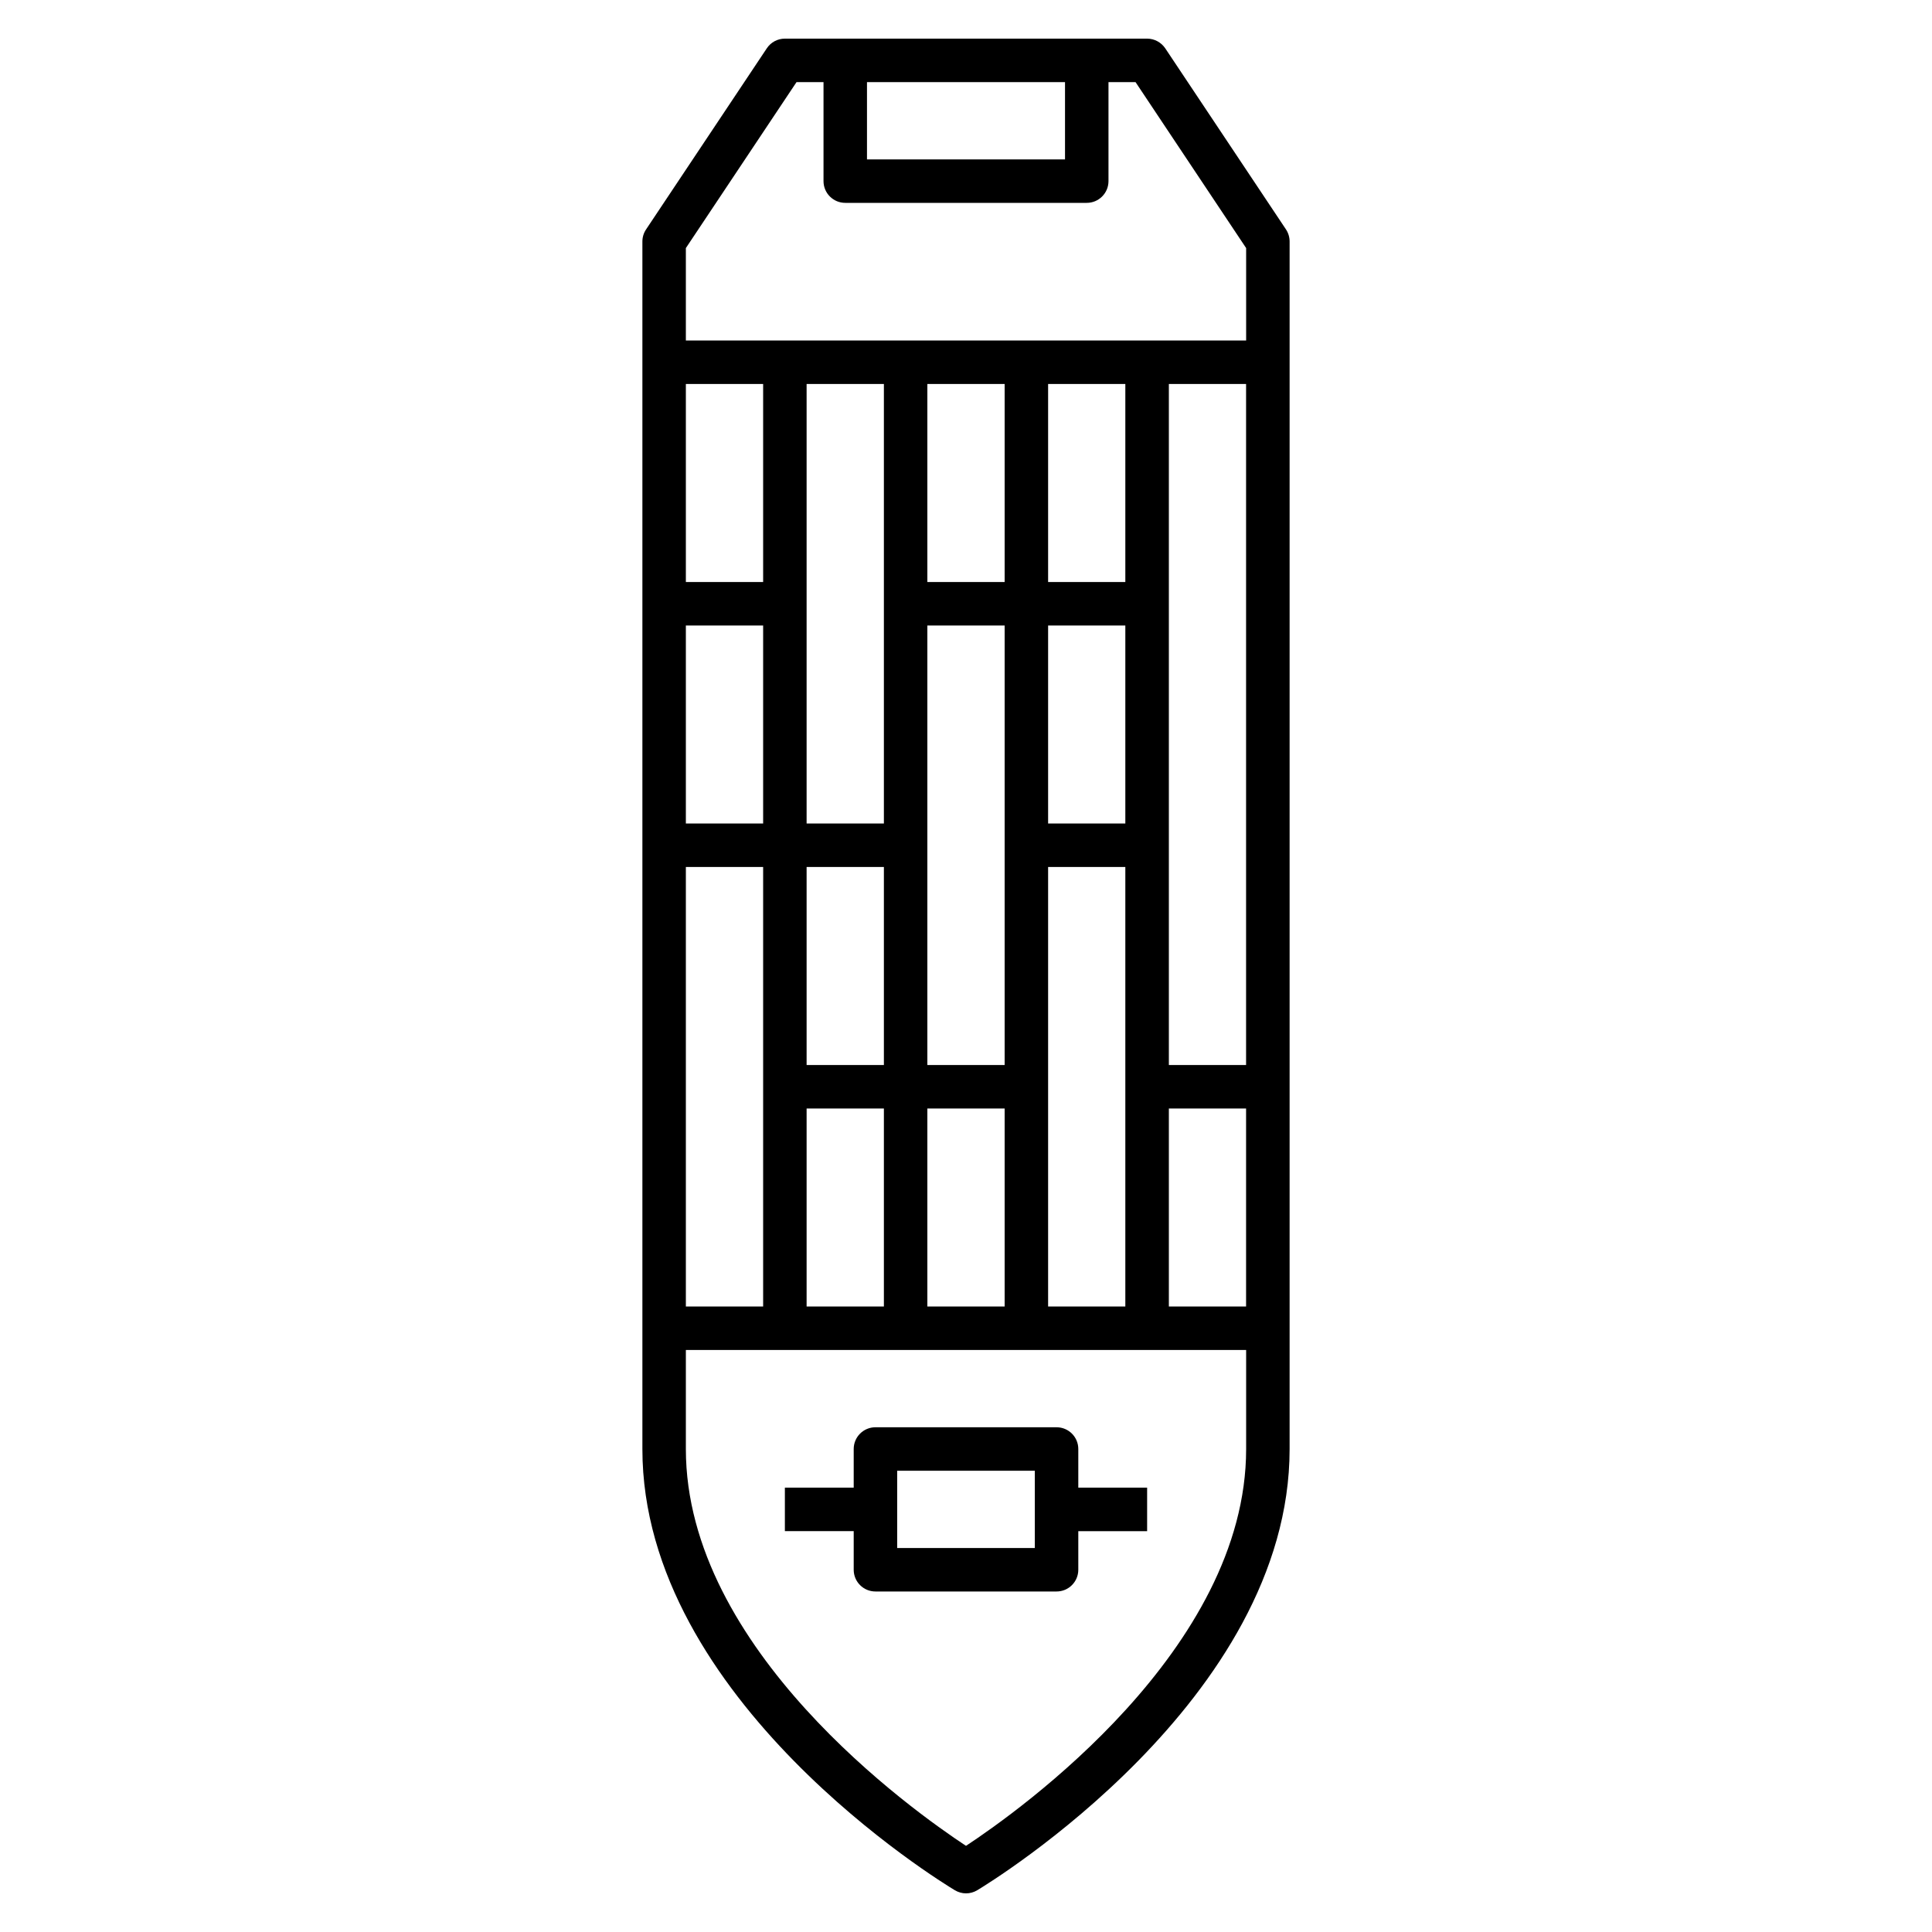 <?xml version="1.0" encoding="iso-8859-1"?>
<!-- Uploaded to: SVG Repo, www.svgrepo.com, Generator: SVG Repo Mixer Tools -->
<svg fill="#000000" version="1.1" id="Layer_1" xmlns="http://www.w3.org/2000/svg" xmlns:xlink="http://www.w3.org/1999/xlink" 
	 viewBox="0 0 32 32" xml:space="preserve">
<path id="cargo--ship_1_" d="M16,31.36c-0.064,0-0.128-0.018-0.185-0.052C15.604,31.182,10.64,28.156,10.64,24V4
	c0-0.071,0.021-0.141,0.061-0.2l2-3C12.767,0.7,12.879,0.64,13,0.64h6c0.12,0,0.232,0.06,0.3,0.16l2,3
	c0.039,0.059,0.06,0.129,0.06,0.2v20c0,4.156-4.964,7.182-5.175,7.309C16.128,31.343,16.064,31.36,16,31.36z M11.36,22.36V24
	c0,3.321,3.754,5.989,4.64,6.573c0.886-0.584,4.64-3.252,4.64-6.573v-1.64H11.36z M19.36,21.64h1.279v-3.28H19.36V21.64z
	 M17.36,21.64h1.279v-7.28H17.36V21.64z M15.36,21.64h1.28v-3.28h-1.28V21.64z M13.36,21.64h1.28v-3.28h-1.28V21.64z M11.36,21.64
	h1.28v-7.28h-1.28V21.64z M19.36,17.64h1.279V6.36H19.36V17.64z M15.36,17.64h1.28v-7.28h-1.28V17.64z M13.36,17.64h1.28v-3.28
	h-1.28V17.64z M17.36,13.64h1.279v-3.28H17.36V13.64z M13.36,13.64h1.28V6.36h-1.28V13.64z M11.36,13.64h1.28v-3.28h-1.28V13.64z
	 M17.36,9.64h1.279V6.36H17.36V9.64z M15.36,9.64h1.28V6.36h-1.28V9.64z M11.36,9.64h1.28V6.36h-1.28V9.64z M11.36,5.64h9.28V4.109
	L18.808,1.36H18.36V3c0,0.199-0.161,0.36-0.36,0.36h-4c-0.199,0-0.36-0.161-0.36-0.36V1.36h-0.447L11.36,4.109V5.64z M14.36,2.64
	h3.28V1.36h-3.28V2.64z M17.5,26.36h-3c-0.199,0-0.36-0.161-0.36-0.36v-0.64H13v-0.72h1.14V24c0-0.199,0.161-0.36,0.36-0.36h3
	c0.199,0,0.36,0.161,0.36,0.36v0.64H19v0.721h-1.14V26C17.86,26.199,17.699,26.36,17.5,26.36z M14.86,25.64h2.28v-1.28h-2.28V25.64z
	"/>
<rect id="_Transparent_Rectangle" style="fill:none;" width="32" height="32"/>
</svg>